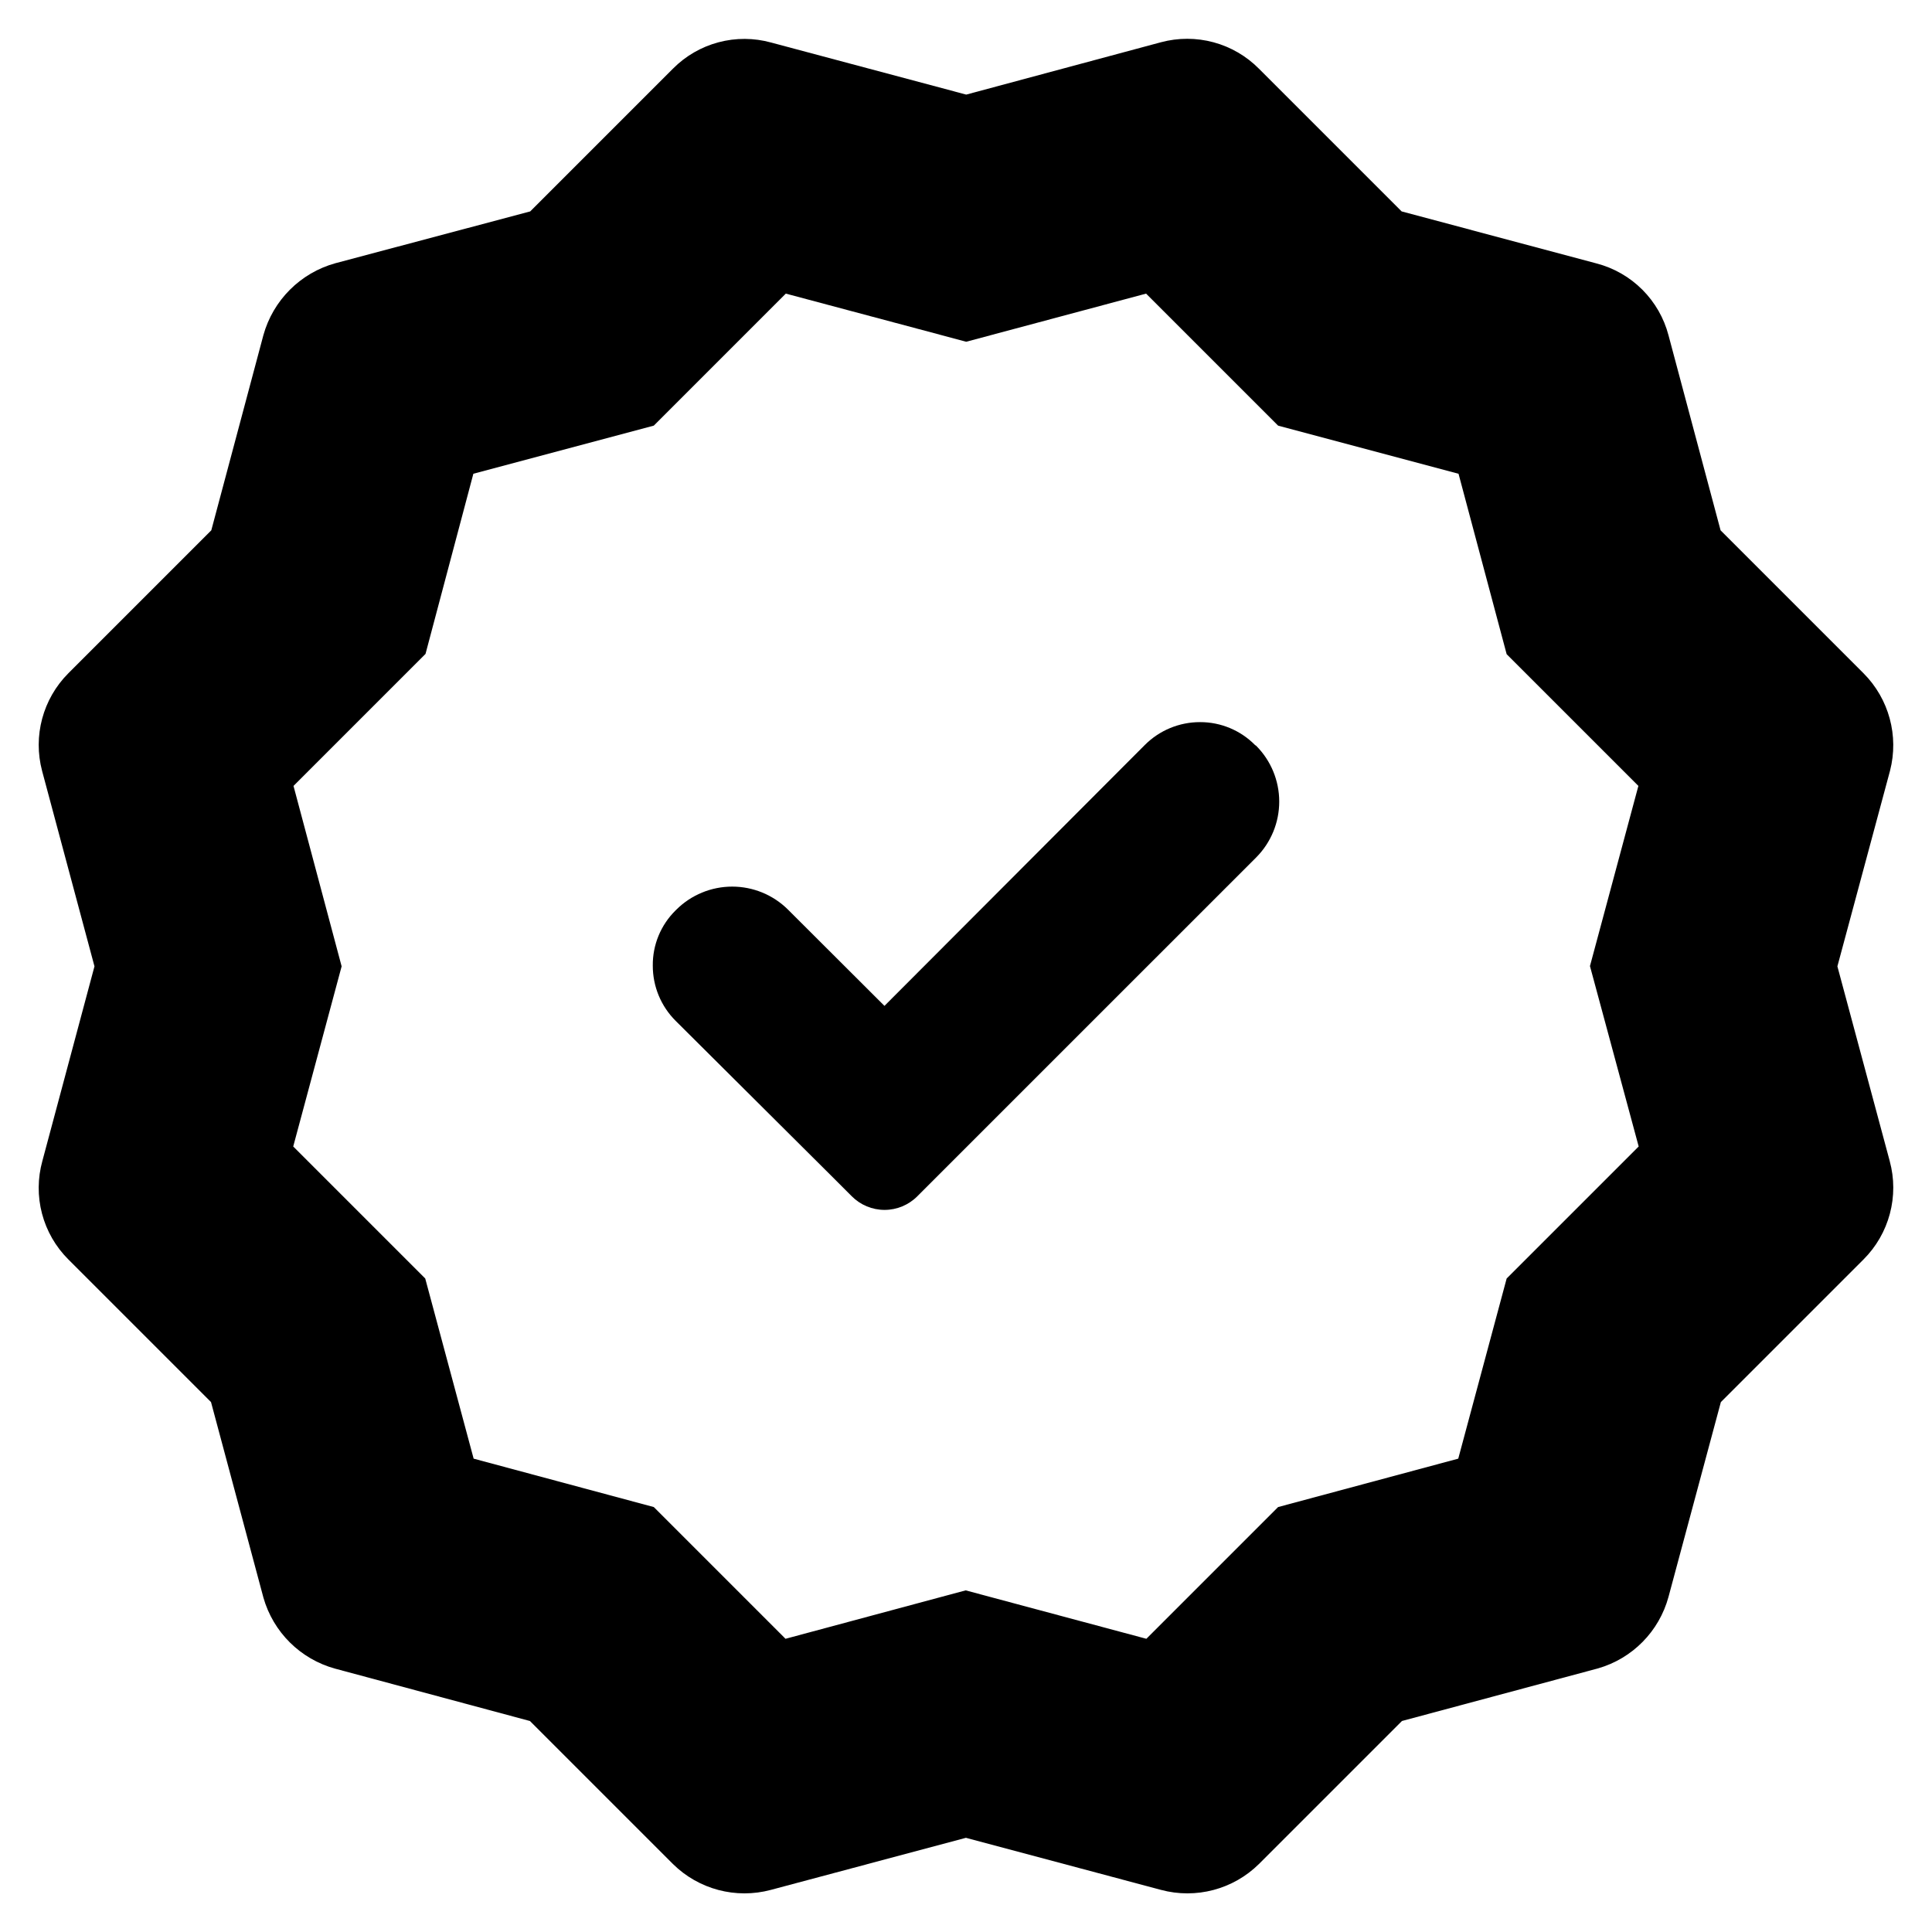 <?xml version="1.0" encoding="UTF-8"?>
<!-- Uploaded to: SVG Repo, www.svgrepo.com, Generator: SVG Repo Mixer Tools -->
<svg fill="#000000" width="800px" height="800px" version="1.1" viewBox="144 144 512 512" xmlns="http://www.w3.org/2000/svg">
 <g>
  <path d="m644.8 451.71-13.871-51.621 13.949-51.844v0.004c2.383-9.238-0.281-19.051-7.012-25.812l-37.895-37.895-13.801-51.691c-1.199-4.574-3.594-8.742-6.938-12.086s-7.512-5.738-12.086-6.938l-51.695-13.801-37.816-37.816c-3.324-3.356-7.477-5.773-12.035-7.004-4.559-1.23-9.363-1.234-13.926-0.012l-51.617 13.875-51.695-13.797c-4.562-1.262-9.383-1.285-13.957-0.066-4.578 1.219-8.746 3.637-12.074 7l-37.82 37.82-51.621 13.727c-9.277 2.566-16.531 9.816-19.098 19.098l-13.797 51.691-37.895 37.895c-6.754 6.781-9.398 16.637-6.938 25.887l13.875 51.766-13.801 51.547c-1.273 4.57-1.312 9.395-0.105 13.984 1.207 4.586 3.609 8.773 6.969 12.125l37.82 37.816 13.875 51.77h-0.004c2.598 9.188 9.812 16.348 19.023 18.875l51.621 13.875 37.895 37.895v-0.004c6.816 6.738 16.699 9.348 25.957 6.863l51.695-13.801 51.695 13.801h-0.004c9.258 2.484 19.141-0.125 25.961-6.863l37.895-37.895 51.992-13.949c9.098-2.625 16.164-9.809 18.648-18.945l13.875-51.621 37.82-37.82v0.004c3.344-3.348 5.75-7.516 6.965-12.086 1.219-4.57 1.211-9.383-0.031-13.949zm-101.52 31.105-12.828 47.742-47.742 12.828-34.91 34.91-47.891-12.832-47.738 12.832-34.91-34.91-47.742-12.828-12.828-47.742-34.984-34.984 12.828-47.742-12.754-47.812 34.984-34.984 12.68-47.742 47.816-12.754 34.984-34.988 47.816 12.758 47.664-12.754 34.984 34.984 47.816 12.754 12.754 47.816 34.91 34.91-12.832 47.742 12.91 47.812z"/>
  <path d="m476.6 341.44c-3.844-3.894-9.09-6.082-14.562-6.07-5.504-0.012-10.781 2.176-14.66 6.07l-68.988 69.129-25.574-25.523c-3.93-3.898-9.242-6.086-14.777-6.086s-10.848 2.188-14.781 6.086l-0.238 0.238 0.004-0.004c-3.91 3.852-6.086 9.129-6.027 14.613-0.016 5.504 2.172 10.781 6.074 14.66l41.039 40.852 5.598 5.598c2.305 2.324 5.438 3.633 8.707 3.633 3.269 0 6.406-1.309 8.707-3.633l89.816-89.812c3.898-3.934 6.078-9.25 6.07-14.789-0.008-5.539-2.207-10.848-6.117-14.77z"/>
 </g>
</svg>